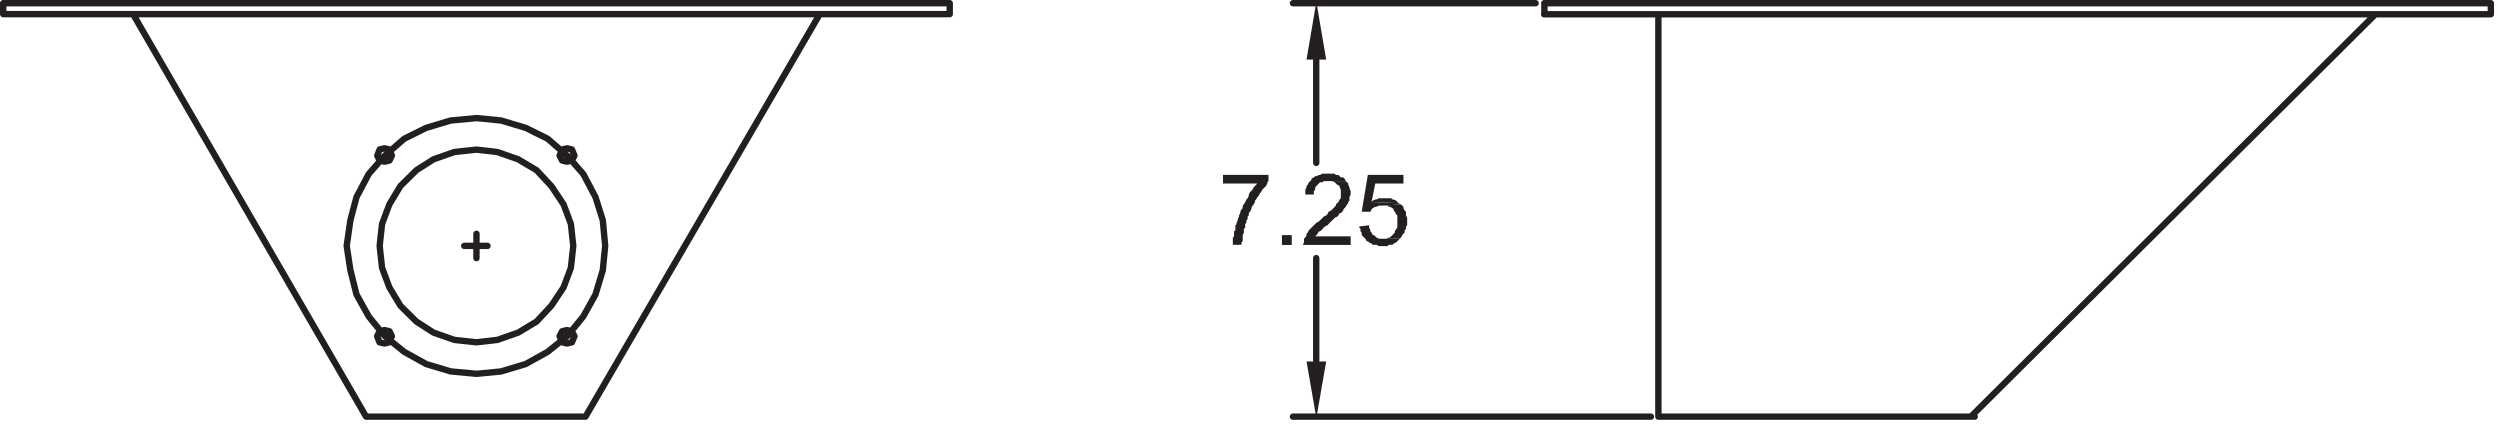 <?xml version="1.0" encoding="UTF-8" standalone="no"?>
<svg xmlns="http://www.w3.org/2000/svg" xmlns:xlink="http://www.w3.org/1999/xlink" xmlns:serif="http://www.serif.com/" width="100%" height="100%" viewBox="0 0 188 32" version="1.1" xml:space="preserve" style="fill-rule:evenodd;clip-rule:evenodd;stroke-linecap:round;stroke-linejoin:round;stroke-miterlimit:10;">
    <g transform="matrix(1,0,0,1,-59.98,-100.719)">
        <g>
            <path d="M131.4,100.96L131.4,101.78M94.89,119.21L96.64,119.21M95.81,120.13L95.81,118.3M175.46,100.96L157.21,100.96M184.13,132.05L157.21,132.05M158.96,105.27L158.96,112.97M158.96,127.83L158.96,120.13M89.45,126L89.27,125.63L88.9,125.54L88.53,125.63L88.34,126L88.52,126.46L88.89,126.55L89.26,126.46L89.45,126ZM89.45,112.42L89.27,111.96L88.9,111.87L88.53,111.96L88.35,112.42L88.53,112.79L88.9,112.88L89.27,112.79L89.45,112.42ZM103.18,112.42L102.99,111.96L102.62,111.87L102.25,111.96L102.06,112.42L102.25,112.79L102.62,112.88L102.99,112.79L103.18,112.42ZM60.22,100.96L60.22,101.78L131.4,101.78M103.18,126L102.99,125.63L102.62,125.54L102.25,125.63L102.06,126L102.25,126.46L102.62,126.55L102.99,126.46L103.18,126ZM105.49,119.21L105.31,117.28L104.76,115.54L103.84,113.8L102.64,112.43L101.16,111.15L99.5,110.33L97.66,109.78L95.82,109.6L93.88,109.78L92.04,110.33L90.38,111.15L88.91,112.43L87.71,113.8L86.79,115.54L86.33,117.28L86.05,119.21L86.33,121.04L86.79,122.87L87.71,124.52L88.91,125.99L90.38,127.18L92.04,128.1L93.88,128.65L95.82,128.83L97.66,128.65L99.5,128.1L101.16,127.18L102.64,125.99L103.84,124.52L104.76,122.87L105.31,121.04L105.49,119.21ZM103.09,119.21L102.91,117.56L102.36,116.09L101.44,114.71L100.33,113.52L98.95,112.7L97.38,112.15L95.81,111.97L94.15,112.15L92.58,112.7L91.29,113.52L90.09,114.71L89.26,116.09L88.71,117.56L88.53,119.21L88.71,120.86L89.26,122.33L90.09,123.71L91.29,124.9L92.58,125.73L94.15,126.28L95.81,126.46L97.38,126.28L98.95,125.73L100.33,124.9L101.44,123.71L102.36,122.33L102.91,120.86L103.09,119.21ZM208.19,132.05L238.61,101.79L176.1,101.79M176.11,100.96L224.33,100.96M184.69,101.79L184.69,132.05M184.69,100.96L176.12,100.96L176.12,101.78M176.11,100.96L184.68,100.96M184.69,132.05L208.48,132.05M184.69,113.8L184.69,124.53M224.33,100.96L247.29,100.96M238.62,101.79L247.29,101.79L247.29,100.97M104.01,132.05L87.51,132.05L69.99,101.79M121.62,101.79L104.01,132.05M131.4,100.96L60.22,100.96" style="fill:none;fill-rule:nonzero;stroke:rgb(35,31,32);stroke-width:0.48px;"></path>
        </g>
        <path d="M158.23,105.2L159.71,105.2L158.97,100.86L158.23,105.2Z" style="fill:rgb(35,31,32);fill-rule:nonzero;"></path>
        <path d="M158.23,127.9L158.97,132.15L159.71,127.9L158.23,127.9Z" style="fill:rgb(35,31,32);fill-rule:nonzero;"></path>
        <path d="M155.37,113.87L151.95,113.87L151.95,114.52L154.54,114.52L154.44,114.61L154.35,114.71L154.26,114.8L154.17,114.98L153.98,115.17L153.89,115.35L153.89,115.44L153.8,115.63L153.71,115.72L153.62,115.91L153.52,116.09L153.43,116.18L153.43,116.37L153.34,116.46L153.25,116.64L153.25,116.74L153.15,116.92L153.15,117.01L153.06,117.2L153.06,117.29L152.97,117.47L152.97,117.57L152.88,117.66L152.88,118.03L152.78,118.12L152.78,118.49L152.69,118.58L152.69,119.13L153.34,119.13L153.34,118.95L153.43,118.86L153.43,118.4L153.52,118.21L153.52,117.93L153.62,117.84L153.62,117.57L153.71,117.47L153.71,117.29L153.8,117.2L153.8,117.01L153.89,116.92L153.89,116.74L153.98,116.64L154.08,116.46L154.08,116.37L154.17,116.18L154.26,116.09L154.35,115.91L154.35,115.81L154.44,115.72L154.54,115.54L154.63,115.44L154.72,115.26L154.81,115.17L154.91,114.98L155.18,114.71L155.28,114.52L155.28,114.43L155.37,114.34" style="fill:rgb(35,31,32);fill-rule:nonzero;"></path>
        <rect x="156.38" y="118.4" width="0.74" height="0.74" style="fill:rgb(35,31,32);"></rect>
        <path d="M161.18,114.34L159.8,114.34L160.17,114.34L160.35,114.43L160.44,114.52L160.54,114.61L160.72,114.7L160.72,114.8L160.81,114.98L160.81,115.63L160.72,115.72L160.63,115.9L160.54,116L160.44,116.09L160.44,116.18L160.35,116.27L160.26,116.37L160.08,116.55L159.89,116.64L159.8,116.83L159.71,116.92L159.52,117.01L159.34,117.2L159.24,117.29L159.15,117.38L158.97,117.47L158.88,117.57L158.78,117.66L158.6,117.84L158.51,117.94L158.41,118.03L158.32,118.21L158.23,118.3L158.23,118.4L158.14,118.58L158.04,118.67L158.04,118.95L157.95,119.14L161.55,119.14L161.55,118.49L158.88,118.49L158.97,118.4L159.06,118.3L159.15,118.12L159.24,118.12L159.34,118.03L159.43,117.94L159.52,117.84L159.61,117.75L159.8,117.66L159.98,117.47L160.17,117.29L160.26,117.2L160.35,117.1L160.54,117.01L160.63,116.92L160.72,116.74L160.81,116.74L161,116.55L161,116.46L161.09,116.37L161.18,116.27L161.28,116.09L161.37,116L161.37,115.9L161.46,115.81L161.46,115.54L161.55,115.35L161.55,115.07L161.46,114.89L161.46,114.8L161.37,114.61L161.37,114.52L161.28,114.43" style="fill:rgb(35,31,32);fill-rule:nonzero;"></path>
        <path d="M160.35,113.78L159.43,113.78L159.24,113.88L159.15,113.88L158.97,113.97L158.88,113.97L158.78,114.06L158.6,114.15L158.6,114.24L158.51,114.34L158.41,114.43L158.32,114.61L158.23,114.71L158.23,114.8L158.14,114.98L158.14,115.35L158.78,115.35L158.78,115.08L158.88,114.98L158.88,114.8L158.97,114.71L159.06,114.61L159.24,114.43L159.43,114.43L159.52,114.34L161.18,114.34L161.09,114.15L161,114.06L160.81,114.06L160.63,113.88L160.44,113.88L160.35,113.78Z" style="fill:rgb(35,31,32);fill-rule:nonzero;"></path>
        <path d="M162.2,117.75L162.2,117.84L162.29,117.94L162.29,118.12L162.38,118.21L162.38,118.4L162.47,118.49L162.57,118.58L162.66,118.67L162.75,118.86L162.84,118.86L162.94,118.95L163.12,119.04L163.21,119.13L163.49,119.13L163.68,119.23L164.32,119.23L164.41,119.13L164.69,119.13L164.78,119.04L164.97,118.95L165.15,118.77L165.24,118.67L163.68,118.67L163.49,118.58L163.31,118.4L163.21,118.4L163.12,118.21L163.03,118.12L163.03,118.03L162.94,117.84L162.94,117.66L162.2,117.75Z" style="fill:rgb(35,31,32);fill-rule:nonzero;"></path>
        <path d="M165.34,116.09L163.95,116.18L164.32,116.18L164.41,116.27L164.5,116.27L164.69,116.37L164.78,116.46L164.78,116.55L164.87,116.64L164.97,116.83L165.06,116.92L165.06,117.84L164.97,117.94L164.87,118.12L164.87,118.21L164.78,118.3L164.69,118.4L164.6,118.49L164.5,118.58L164.41,118.58L164.23,118.67L163.95,118.67L165.24,118.67L165.34,118.58L165.43,118.4L165.52,118.3L165.61,118.21L165.61,118.03L165.71,117.94L165.71,117.75L165.8,117.66L165.8,117.1L165.71,116.92L165.71,116.64L165.61,116.55L165.52,116.37L165.52,116.27L165.43,116.18" style="fill:rgb(35,31,32);fill-rule:nonzero;"></path>
        <path d="M164.6,115.63L163.67,115.63L163.49,115.72L163.4,115.72L163.21,115.81L163.12,115.9L165.15,116L165.06,115.9L164.97,115.81L164.78,115.72L164.69,115.72L164.6,115.63Z" style="fill:rgb(35,31,32);fill-rule:nonzero;"></path>
        <path d="M165.52,113.87L162.84,113.87L162.38,116.64L163.03,116.64L163.12,116.46L163.21,116.37L163.4,116.27L163.49,116.27L163.67,116.18L163.95,116.18L165.34,116.09L165.15,116L163.12,115.91L163.4,114.52L165.52,114.52" style="fill:rgb(35,31,32);fill-rule:nonzero;"></path>
        <g>
            <g transform="matrix(1,-0,-0,1,59.98,100.719)">
            </g>
        </g>
    </g>
</svg>
